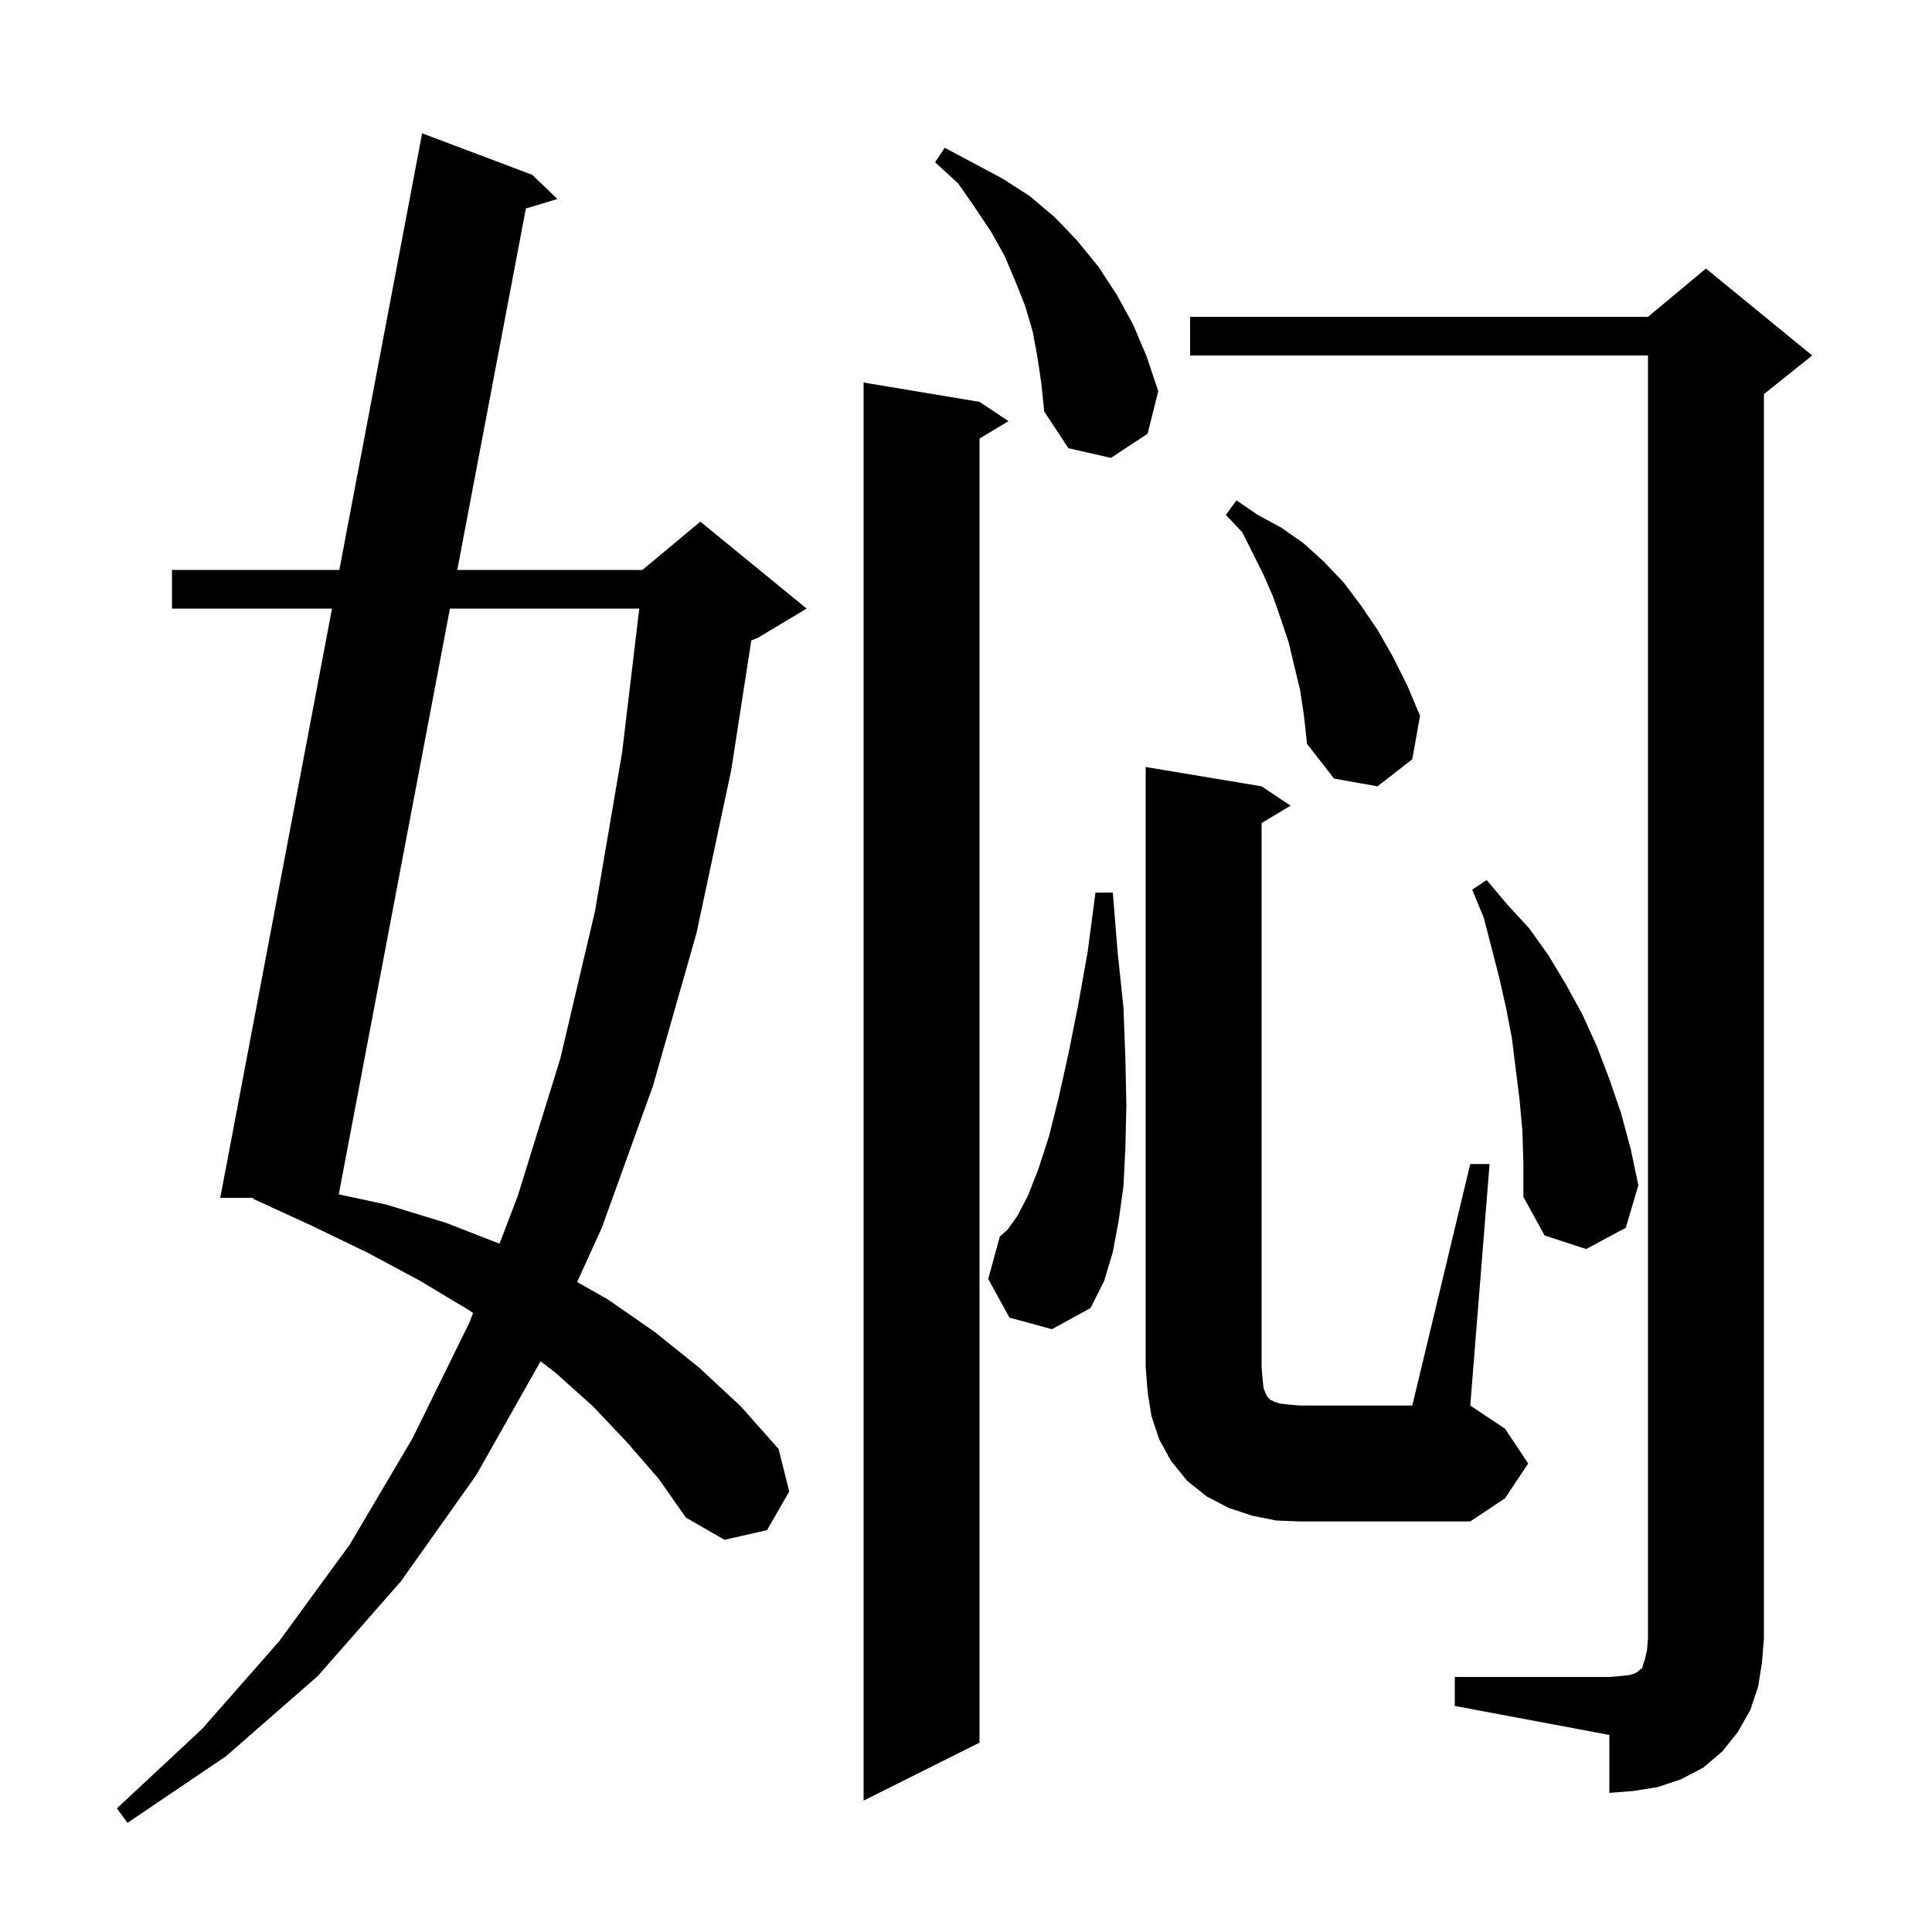 <svg xmlns="http://www.w3.org/2000/svg" xmlns:xlink="http://www.w3.org/1999/xlink" version="1.1" baseProfile="full" viewBox="0 0 200 200" width="200" height="200"><g fill="currentColor"><path d="M 64.9 149.3 L 61.4 145.6 L 57.5 142.1 L 55.962 140.92 L 49.3 152.7 L 41.5 163.7 L 32.9 173.5 L 23.4 181.8 L 13.2 188.7 L 12.1 187.2 L 20.9 179.0 L 28.9 169.9 L 36.2 159.9 L 42.7 148.9 L 48.6 136.9 L 48.973 135.922 L 48.5 135.6 L 43.5 132.6 L 38.1 129.7 L 32.3 126.9 L 26.2 124.1 L 26.228 124.0 L 22.8 124.0 L 34.369 63.0 L 17.8 63.0 L 17.8 59.0 L 35.128 59.0 L 43.7 13.8 L 55.1 18.1 L 57.7 20.6 L 54.439 21.585 L 47.337 59.0 L 66.5 59.0 L 72.5 54.0 L 83.5 63.0 L 78.5 66.0 L 77.772 66.303 L 75.7 79.7 L 72.1 96.6 L 67.6 112.4 L 62.3 127.1 L 59.744 132.714 L 62.9 134.5 L 67.8 137.9 L 72.4 141.6 L 76.7 145.6 L 80.6 150.0 L 81.7 154.4 L 79.4 158.4 L 75.0 159.4 L 71.0 157.1 L 68.2 153.1 Z M 101.4 41.6 L 104.4 43.6 L 101.4 45.4 L 101.4 180.4 L 89.4 186.4 L 89.4 39.6 Z M 150.6 173.6 L 166.6 173.6 L 167.8 173.5 L 168.7 173.4 L 169.3 173.2 L 169.6 173.0 L 169.8 172.8 L 170.0 172.7 L 170.1 172.3 L 170.3 171.7 L 170.5 170.8 L 170.6 169.6 L 170.6 36.8 L 123.2 36.8 L 123.2 32.8 L 170.6 32.8 L 176.6 27.8 L 187.6 36.8 L 182.6 40.8 L 182.6 169.6 L 182.4 172.1 L 182.0 174.6 L 181.2 177.0 L 179.9 179.3 L 178.3 181.3 L 176.3 183.0 L 174.0 184.2 L 171.6 185.0 L 169.1 185.4 L 166.6 185.6 L 166.6 179.6 L 150.6 176.6 Z M 132.1 157.4 L 129.6 156.9 L 127.2 156.1 L 124.9 154.9 L 122.9 153.3 L 121.2 151.2 L 120.0 149.0 L 119.2 146.6 L 118.8 144.1 L 118.6 141.5 L 118.6 79.4 L 130.6 81.4 L 133.6 83.4 L 130.6 85.2 L 130.6 141.5 L 130.7 142.7 L 130.8 143.7 L 131.0 144.2 L 131.2 144.6 L 131.5 144.9 L 131.9 145.1 L 132.5 145.3 L 133.4 145.4 L 134.6 145.5 L 146.2 145.5 L 152.2 120.5 L 154.2 120.5 L 152.2 145.5 L 155.8 147.9 L 158.2 151.5 L 155.8 155.1 L 152.2 157.5 L 134.6 157.5 Z M 104.5 136.4 L 102.3 132.4 L 103.5 128.0 L 104.3 127.3 L 105.3 125.9 L 106.4 123.8 L 107.5 121.0 L 108.6 117.6 L 109.6 113.6 L 110.6 109.1 L 111.6 104.1 L 112.6 98.5 L 113.4 92.4 L 115.2 92.4 L 115.7 98.6 L 116.3 104.3 L 116.5 109.6 L 116.6 114.4 L 116.5 118.8 L 116.3 122.8 L 115.8 126.4 L 115.2 129.6 L 114.3 132.6 L 112.9 135.4 L 108.9 137.6 Z M 157.6 117.1 L 157.3 113.8 L 156.5 107.4 L 155.9 104.3 L 155.2 101.2 L 153.6 95.0 L 152.4 92.1 L 153.9 91.1 L 156.0 93.6 L 158.3 96.1 L 160.3 98.9 L 162.1 101.9 L 163.8 105.0 L 165.3 108.3 L 166.6 111.7 L 167.8 115.2 L 168.8 118.9 L 169.6 122.7 L 168.3 127.1 L 164.2 129.3 L 159.9 127.9 L 157.7 123.9 L 157.7 120.5 Z M 46.578 63.0 L 35.069 123.638 L 40.0 124.7 L 46.2 126.6 L 51.711 128.748 L 53.6 123.8 L 58.0 109.6 L 61.6 94.3 L 64.4 77.9 L 66.178 63.0 Z M 134.6 71.5 L 133.4 66.5 L 132.6 64.1 L 131.8 61.8 L 130.8 59.5 L 128.6 55.1 L 126.9 53.3 L 128.0 51.8 L 130.2 53.3 L 132.6 54.6 L 134.9 56.2 L 137.0 58.1 L 139.1 60.3 L 140.9 62.7 L 142.6 65.2 L 144.2 68.0 L 145.7 71.0 L 147.0 74.1 L 146.2 78.6 L 142.6 81.4 L 138.1 80.6 L 135.3 77.0 L 135.0 74.2 Z M 107.4 37.0 L 106.9 34.3 L 106.1 31.6 L 105.1 29.1 L 104.0 26.5 L 102.6 24.0 L 101.0 21.6 L 99.2 19.0 L 96.8 16.8 L 97.8 15.3 L 103.8 18.5 L 106.6 20.3 L 109.2 22.5 L 111.5 24.9 L 113.7 27.6 L 115.6 30.5 L 117.3 33.6 L 118.7 36.9 L 119.9 40.5 L 118.8 44.9 L 115.0 47.4 L 110.6 46.4 L 108.1 42.6 L 107.8 39.7 Z "/></g></svg>